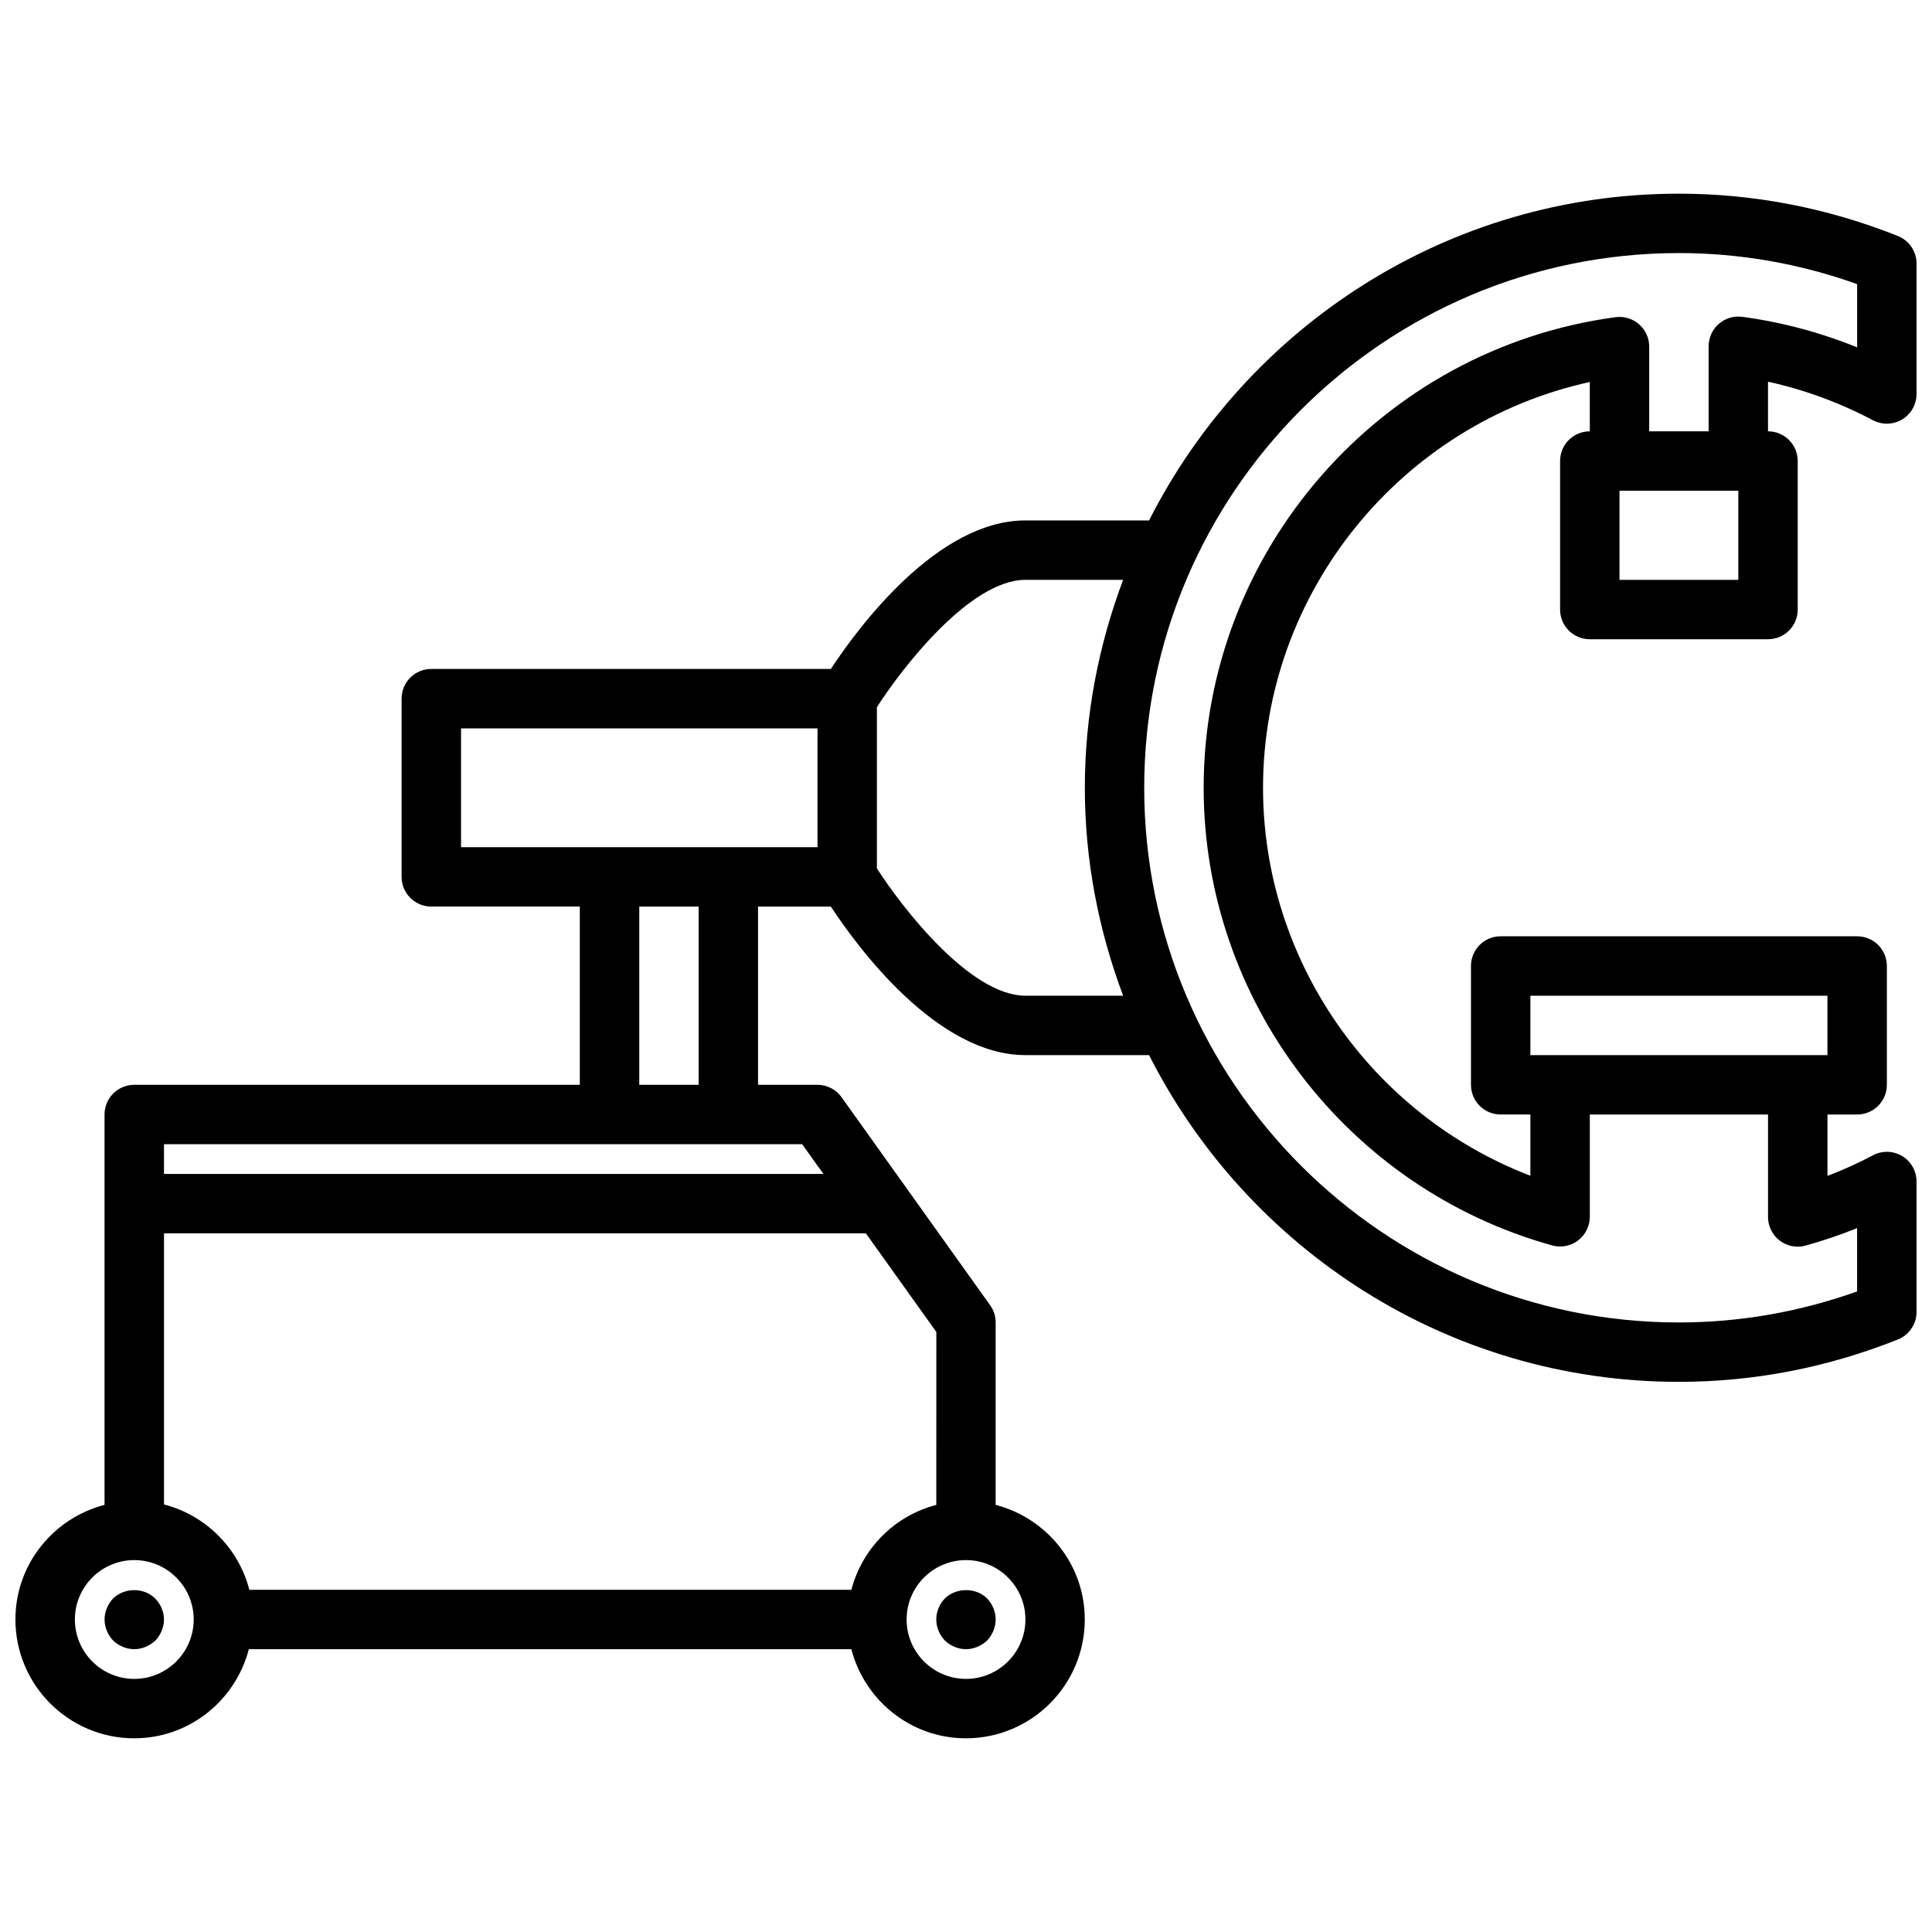 <?xml version="1.0" encoding="UTF-8"?>
<!-- Uploaded to: SVG Repo, www.svgrepo.com, Generator: SVG Repo Mixer Tools -->
<svg width="800px" height="800px" version="1.1" viewBox="144 144 512 512" xmlns="http://www.w3.org/2000/svg">
 <defs>
  <clipPath id="a">
   <path d="m148.09 195h503.81v410h-503.81z"/>
  </clipPath>
 </defs>
 <g clip-path="url(#a)">
  <path d="m640.35 255.37c2.441 1.273 5.383 1.203 7.738-0.211 2.367-1.43 3.816-3.984 3.816-6.75v-34.559c0-3.219-1.969-6.117-4.961-7.312-18.672-7.438-38.184-11.211-58.016-11.211-61.316 0-114.42 35.305-140.41 86.594h-32.777c-23.402 0-44.375 28.449-51.555 39.359h-105.89c-4.352 0-7.871 3.519-7.871 7.871v47.23c0 4.352 3.519 7.871 7.871 7.871h39.359v47.23l-118.08 0.008c-4.352 0-7.871 3.519-7.871 7.871v103.45c-13.547 3.519-23.617 15.742-23.617 30.371 0 17.367 14.121 31.488 31.488 31.488 14.625 0 26.852-10.066 30.371-23.617h159.67c3.519 13.547 15.742 23.617 30.371 23.617 17.367 0 31.488-14.121 31.488-31.488 0-14.625-10.066-26.852-23.617-30.371v-48.352c0-1.637-0.512-3.242-1.473-4.574l-39.359-55.105c-1.465-2.066-3.852-3.293-6.394-3.293h-15.742v-47.23h19.293c7.18 10.91 28.148 39.359 51.555 39.359h32.777c25.988 51.285 79.094 86.59 140.41 86.59 19.828 0 39.344-3.769 58.016-11.219 2.992-1.188 4.961-4.094 4.961-7.312v-34.559c0-2.762-1.449-5.32-3.809-6.738-2.371-1.441-5.32-1.496-7.746-0.211-3.848 2.047-7.887 3.871-12.051 5.465v-16.273h7.871c4.352 0 7.871-3.519 7.871-7.871v-31.488c0-4.352-3.519-7.871-7.871-7.871l-94.473-0.004c-4.352 0-7.871 3.519-7.871 7.871v31.488c0 4.352 3.519 7.871 7.871 7.871h7.871v16.23c-42.188-16.184-70.848-57.07-70.848-102.82 0-51.859 36.637-96.582 86.594-107.53v13.07c-4.352 0-7.871 3.519-7.871 7.871v39.359c0 4.352 3.519 7.871 7.871 7.871h47.23c4.352 0 7.871-3.519 7.871-7.871v-39.359c0-4.352-3.519-7.871-7.871-7.871v-13.152c9.66 2.125 18.988 5.543 27.805 10.219zm-374.17 81.656h94.465v31.488h-94.465zm-86.594 251.9c-8.684 0-15.742-7.062-15.742-15.742 0-8.684 7.062-15.742 15.742-15.742 8.676 0 15.742 7.062 15.742 15.742 0 8.684-7.066 15.742-15.742 15.742zm236.16-15.742c0 8.684-7.07 15.742-15.742 15.742-8.684 0-15.742-7.062-15.742-15.742 0-8.684 7.062-15.742 15.742-15.742 8.672-0.004 15.742 7.059 15.742 15.742zm-23.617-30.371c-11.012 2.867-19.633 11.484-22.5 22.5h-159.55c-2.852-11.047-11.57-19.77-22.617-22.617v-71.848h186l18.672 26.133zm-29.922-87.711h-174.75v-7.871h169.13zm-33.055-23.613h-15.742v-47.23h15.742zm86.594-23.617c-14.656 0-32.66-23.301-39.359-33.738v-42.73c6.699-10.438 24.703-33.738 39.359-33.738h25.891c-6.445 17.184-10.145 35.699-10.145 55.102 0 19.406 3.699 37.918 10.148 55.105zm133.82 0h78.719v15.742h-78.719zm55.105-110.21h-31.488v-23.617h31.488zm1.055-69.699c-2.289-0.309-4.527 0.387-6.234 1.875-1.711 1.5-2.691 3.664-2.691 5.934v22.527h-15.742v-22.441c0-2.266-0.977-4.426-2.691-5.926-1.707-1.488-3.984-2.164-6.227-1.875-62.234 8.344-109.16 61.953-109.16 124.71 0 56.316 37.977 106.19 92.355 121.28 0.691 0.188 1.402 0.285 2.109 0.285 1.699 0 3.387-0.551 4.762-1.605 1.949-1.488 3.109-3.805 3.109-6.269v-27.094h47.23v27.145c0 2.457 1.148 4.777 3.109 6.273 1.961 1.48 4.504 1.984 6.871 1.309 4.66-1.301 9.219-2.844 13.625-4.629v16.781c-15.277 5.453-31.148 8.223-47.223 8.223-78.129 0-141.7-63.566-141.7-141.7s63.566-141.7 141.7-141.7c16.074 0 31.945 2.769 47.23 8.227v16.758c-9.75-3.957-19.945-6.676-30.43-8.09z"/>
 </g>
 <path d="m392.12 573.18c0 2.047 0.859 4.094 2.281 5.59 1.492 1.414 3.547 2.281 5.594 2.281s4.086-0.867 5.59-2.281c1.414-1.496 2.281-3.543 2.281-5.59s-0.867-4.102-2.281-5.59c-2.914-2.914-8.188-2.914-11.18 0-1.426 1.488-2.285 3.543-2.285 5.59z"/>
 <path d="m173.99 567.59c-1.426 1.488-2.281 3.543-2.281 5.59s0.859 4.094 2.281 5.59c1.488 1.414 3.543 2.281 5.59 2.281s4.086-0.867 5.59-2.281c1.418-1.496 2.281-3.543 2.281-5.59s-0.867-4.102-2.363-5.59c-2.91-2.914-8.105-2.914-11.098 0z"/>
</svg>